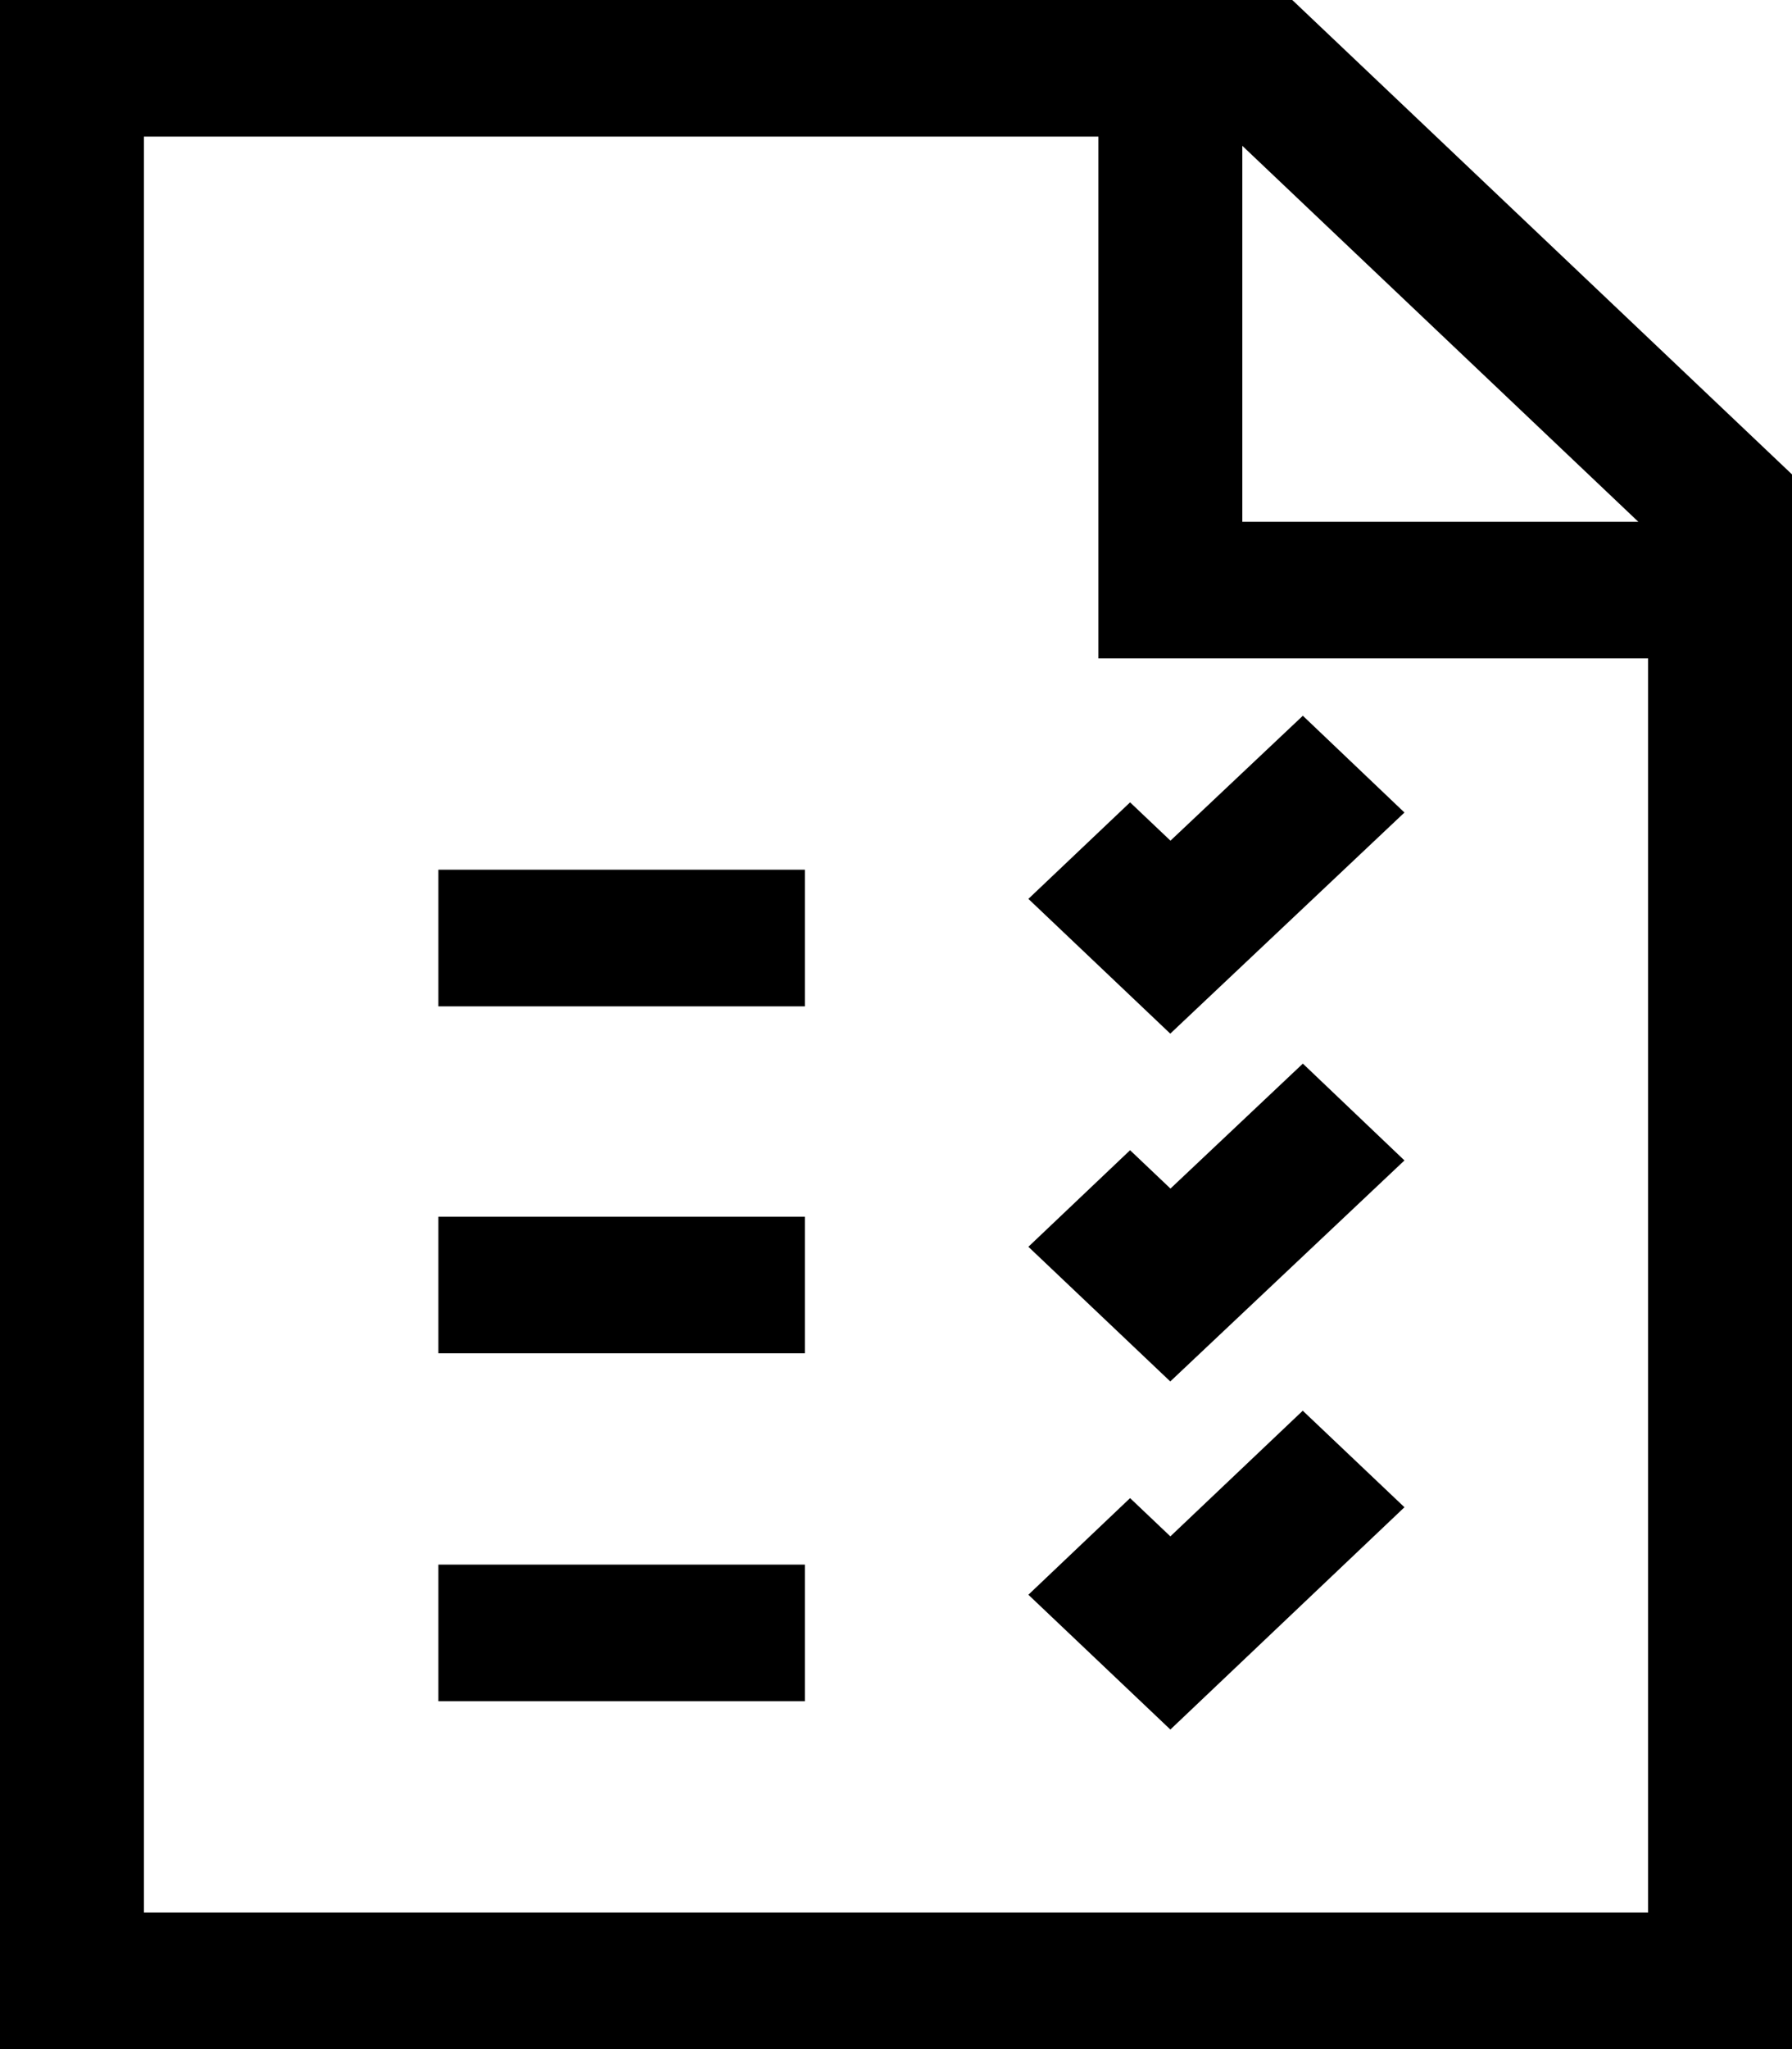 <?xml version="1.0" encoding="UTF-8"?> <svg xmlns="http://www.w3.org/2000/svg" width="56" height="64" viewBox="0 0 56 64" fill="none"> <path d="M36.571 32.284L32.137 28.075L35.315 25.06L36.577 26.257L40.714 22.355L43.889 25.378L36.571 32.284ZM36.571 43.147L32.137 38.941L35.315 35.925L36.577 37.123L40.714 33.22L43.889 36.244L36.571 43.147ZM25.152 31.431H13.7V27.164H25.152V31.431ZM25.152 42.268H13.7V38.002H25.152V42.268ZM36.574 54.019L32.137 49.809L35.315 46.791L36.574 47.986L40.711 44.061L43.889 47.076L36.574 54.019ZM25.152 53.134H13.7V48.868H25.152V53.134ZM0 6.24657e-05H40.384L56 14.817V64H0V6.24657e-05ZM38.52 4.267H4.497V59.733H51.503V16.586L38.52 4.267ZM56 20.565H34.325V0H40.384L56 14.817V20.565ZM38.822 16.299H51.2L38.822 4.554V16.299Z" fill="black"></path> </svg> 